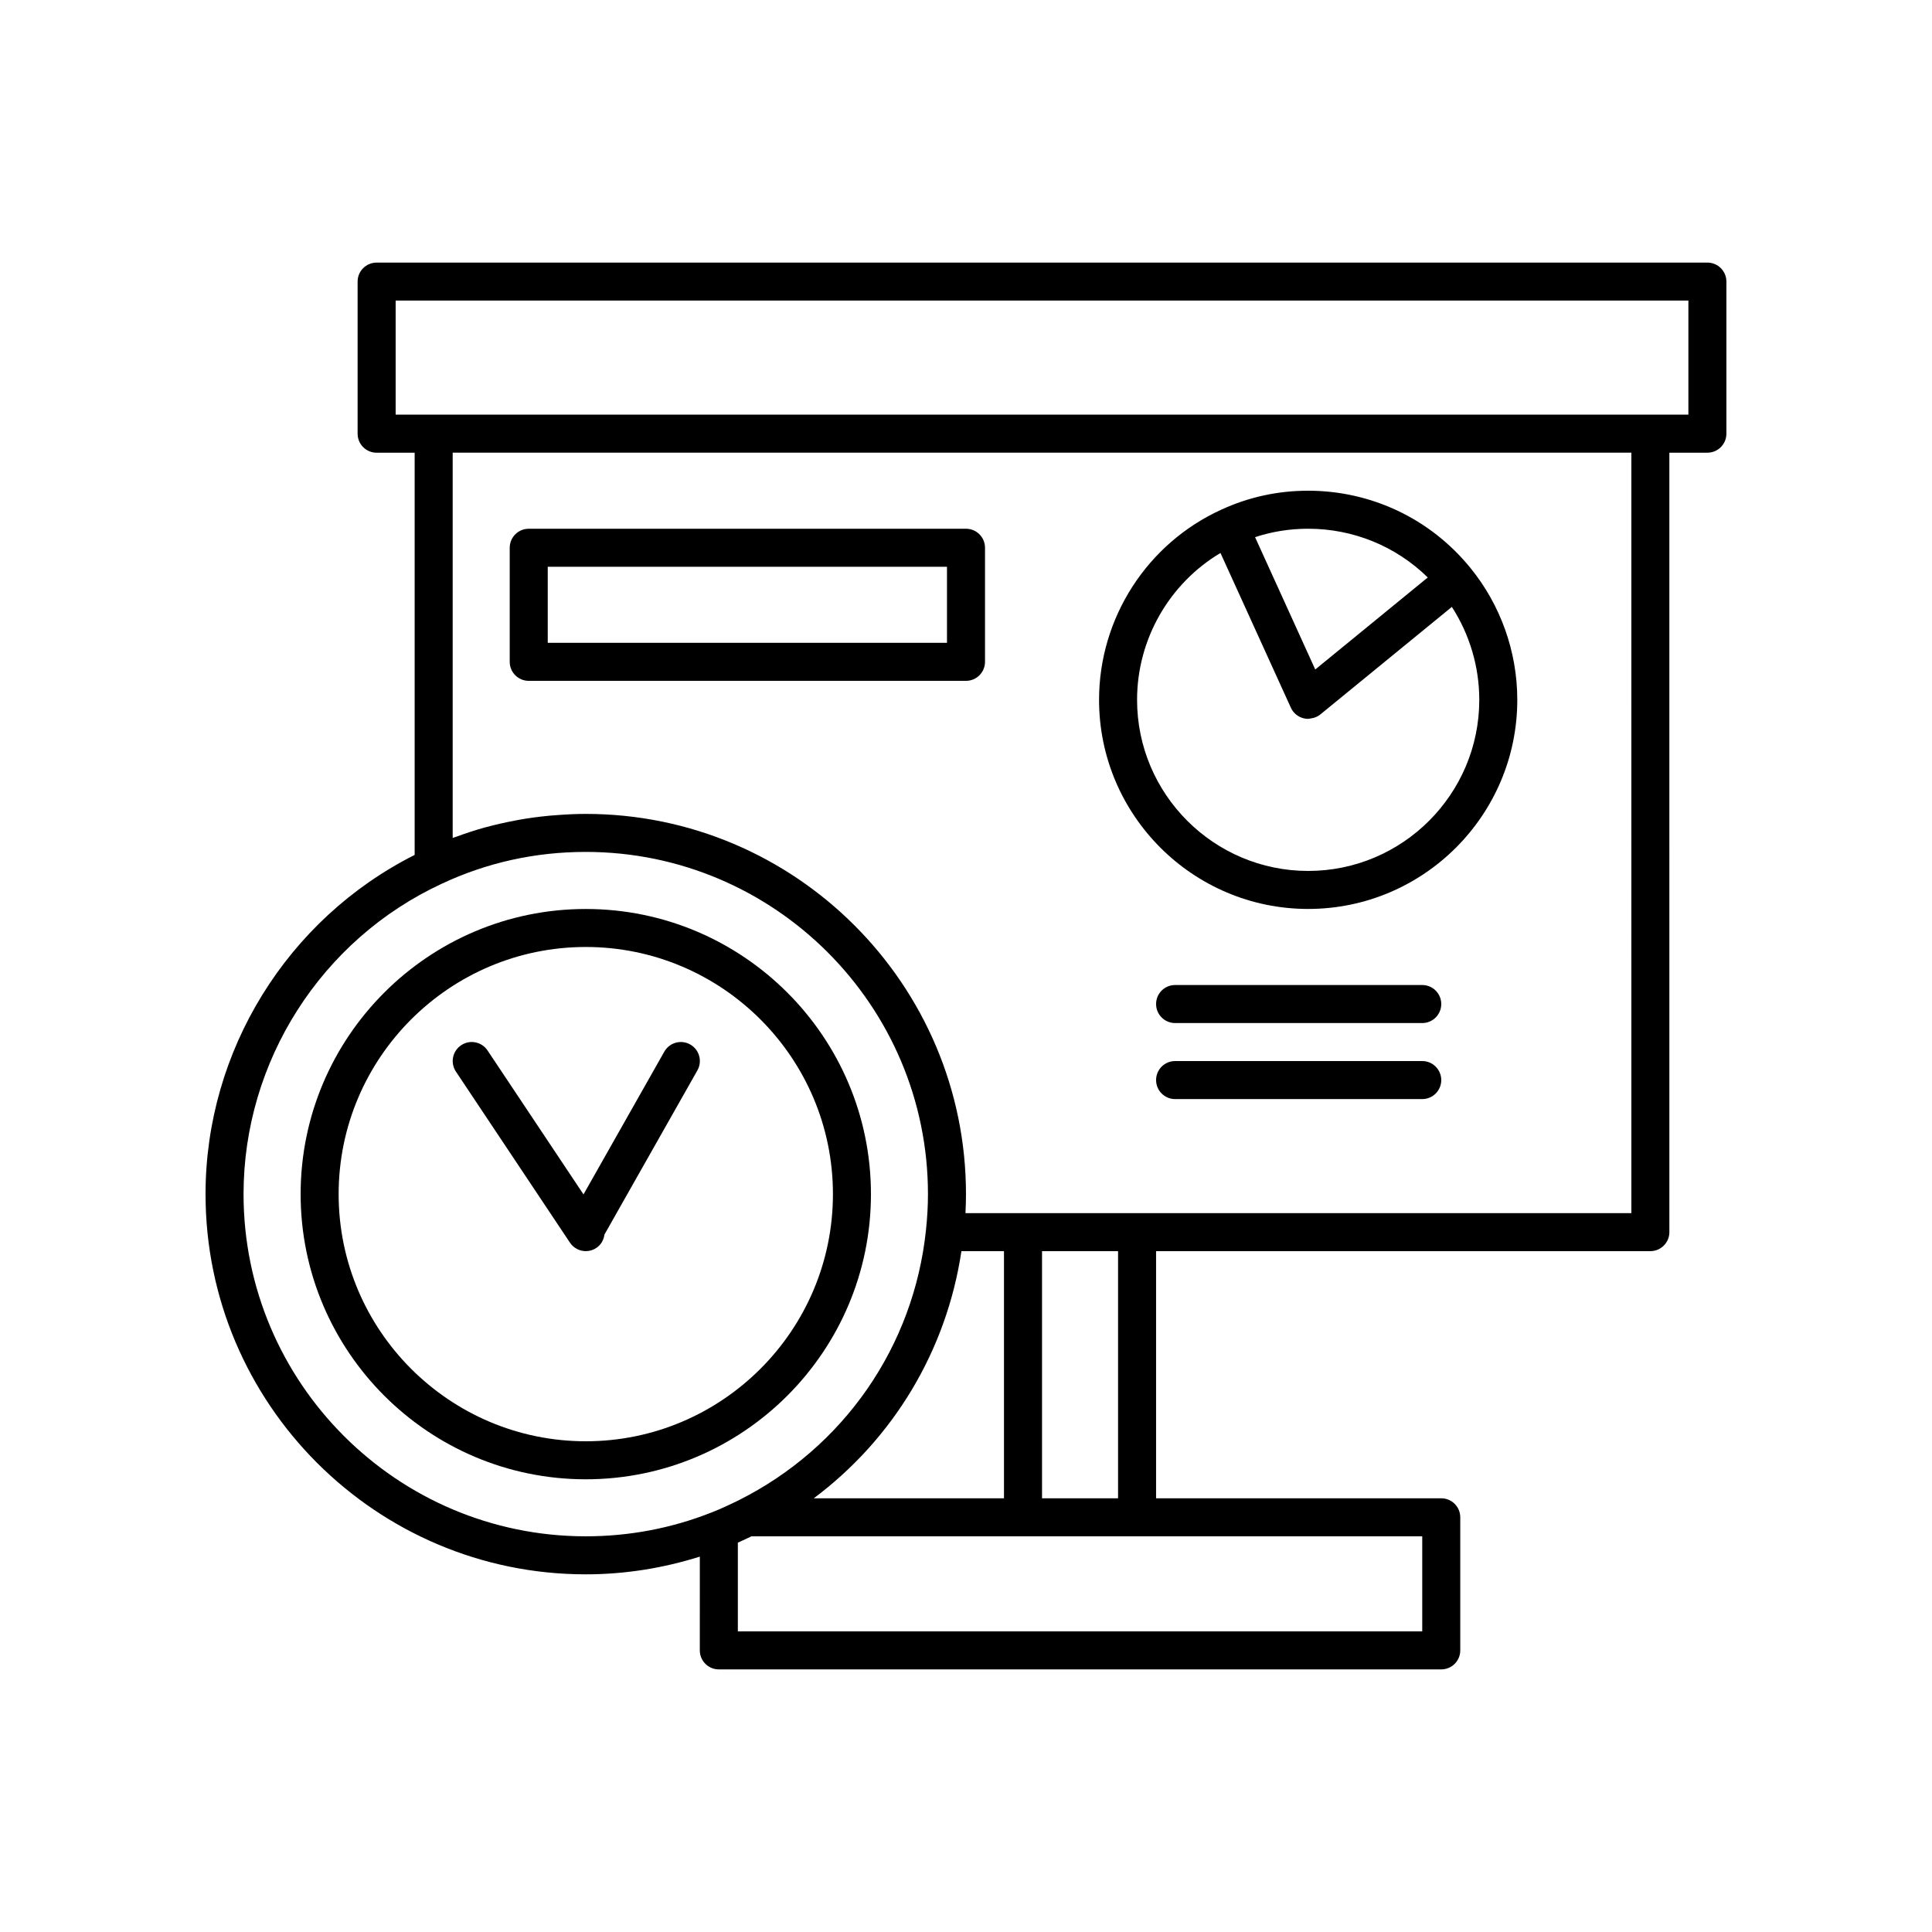 <?xml version="1.0" encoding="UTF-8"?>
<!-- Uploaded to: ICON Repo, www.iconrepo.com, Generator: ICON Repo Mixer Tools -->
<svg fill="#000000" width="800px" height="800px" version="1.1" viewBox="144 144 512 512" xmlns="http://www.w3.org/2000/svg">
 <g>
  <path d="m596.48 213.59h-352.67c-2.785 0-5.039 2.254-5.039 5.039v40.305c0 2.781 2.254 5.039 5.039 5.039h10.078v106.59c-33.754 16.996-55.418 51.891-55.418 89.891 0 55.559 45.199 100.76 100.76 100.76 10.359 0 20.488-1.629 30.23-4.695l-0.004 24.848c0 2.781 2.254 5.039 5.039 5.039h191.45c2.785 0 5.039-2.254 5.039-5.039v-35.266c0-2.781-2.254-5.039-5.039-5.039h-75.574v-65.496h130.99c2.785 0 5.039-2.254 5.039-5.039l-0.004-206.56h10.078c2.785 0 5.039-2.254 5.039-5.039v-40.305c0-2.781-2.254-5.035-5.039-5.035zm-263.84 331.2c-10.629 4.215-21.871 6.348-33.41 6.348-50.004 0-90.688-40.68-90.688-90.688 0-35.188 20.605-67.469 52.52-82.246 11.938-5.598 24.777-8.438 38.168-8.438 50.004 0 90.688 40.68 90.688 90.688 0 3.086-0.172 6.211-0.527 9.543v0.004 0.004c-3.238 30.855-21.789 57.617-49.605 71.57-2.348 1.148-4.691 2.254-7.144 3.215zm66.148-69.223h11.277v65.496h-50.406c21.086-15.773 35.172-39.125 39.129-65.496zm122.12 75.57v25.191h-181.37v-23.504c0.211-0.094 0.391-0.184 0.602-0.277 0.656-0.297 1.25-0.574 1.867-0.867 0.379-0.18 0.801-0.367 1.16-0.543zm-100.76-10.074v-65.496h20.152v65.496zm156.18-75.574h-176.47c0.09-1.699 0.137-3.367 0.137-5.035 0-55.559-45.199-100.76-100.76-100.76-2.746 0-5.465 0.145-8.168 0.359-0.523 0.043-1.047 0.078-1.566 0.125-2.606 0.25-5.191 0.59-7.75 1.039-0.473 0.082-0.941 0.184-1.41 0.273-2.512 0.477-5.008 1.031-7.469 1.703-0.164 0.043-0.332 0.078-0.496 0.125-2.555 0.707-5.07 1.551-7.562 2.465-0.285 0.098-0.57 0.168-0.848 0.27v-102.09h312.36zm15.113-211.6h-342.59v-30.23h342.59z"/>
  <path d="m374.81 460.46c0-41.672-33.898-75.57-75.57-75.57s-75.57 33.902-75.57 75.57c0 41.672 33.898 75.57 75.57 75.57s75.57-33.902 75.57-75.57zm-75.57 65.492c-36.113 0-65.496-29.379-65.496-65.496s29.383-65.496 65.496-65.496 65.496 29.379 65.496 65.496c-0.004 36.117-29.387 65.496-65.496 65.496z"/>
  <path d="m326.91 420.8c-2.41-1.371-5.496-0.516-6.863 1.902l-21.414 37.828-25.426-38.141c-1.543-2.316-4.668-2.945-6.988-1.398-2.316 1.543-2.941 4.672-1.398 6.988l30.23 45.344c0.969 1.453 2.566 2.242 4.195 2.242 0.961 0 1.93-0.273 2.789-0.848 1.262-0.84 1.965-2.152 2.148-3.543l24.633-43.508c1.371-2.422 0.52-5.496-1.906-6.867z"/>
  <path d="m490.68 384.88c30.559 0 55.418-24.859 55.418-55.418 0-12.766-4.445-25.223-12.52-35.074 0 0 0-0.004-0.004-0.004-10.559-12.926-26.195-20.34-42.895-20.34-8.023 0-15.734 1.676-22.922 4.981-0.004 0.004-0.012 0-0.016 0.004-19.734 8.949-32.48 28.75-32.48 50.434 0 30.559 24.859 55.418 55.418 55.418zm0-100.76c11.969 0 23.266 4.652 31.695 12.914l-29.82 24.387-15.949-35.07c4.5-1.48 9.215-2.231 14.074-2.231zm-23.242 6.422 18.656 41.008c0.645 1.426 1.918 2.465 3.438 2.82 0.383 0.09 0.766 0.133 1.148 0.133 0.262 0 0.512-0.09 0.77-0.133 0.195-0.031 0.379-0.047 0.57-0.098 0.664-0.184 1.305-0.461 1.852-0.91l34.883-28.527c4.715 7.293 7.269 15.871 7.269 24.629 0 25-20.34 45.344-45.344 45.344s-45.344-20.344-45.344-45.344c0-16.047 8.531-30.824 22.102-38.922z"/>
  <path d="m520.91 405.04h-65.496c-2.785 0-5.039 2.254-5.039 5.039 0 2.781 2.254 5.039 5.039 5.039h65.496c2.785 0 5.039-2.254 5.039-5.039-0.004-2.781-2.254-5.039-5.039-5.039z"/>
  <path d="m520.91 425.19h-65.496c-2.785 0-5.039 2.254-5.039 5.039 0 2.781 2.254 5.039 5.039 5.039h65.496c2.785 0 5.039-2.254 5.039-5.039-0.004-2.781-2.254-5.039-5.039-5.039z"/>
  <path d="m284.12 324.43h115.88c2.785 0 5.039-2.254 5.039-5.039v-30.23c0-2.781-2.254-5.039-5.039-5.039l-115.88 0.004c-2.785 0-5.039 2.254-5.039 5.039v30.23c0.004 2.781 2.254 5.035 5.039 5.035zm5.039-30.227h105.8v20.152h-105.8z"/>
 </g>
</svg>